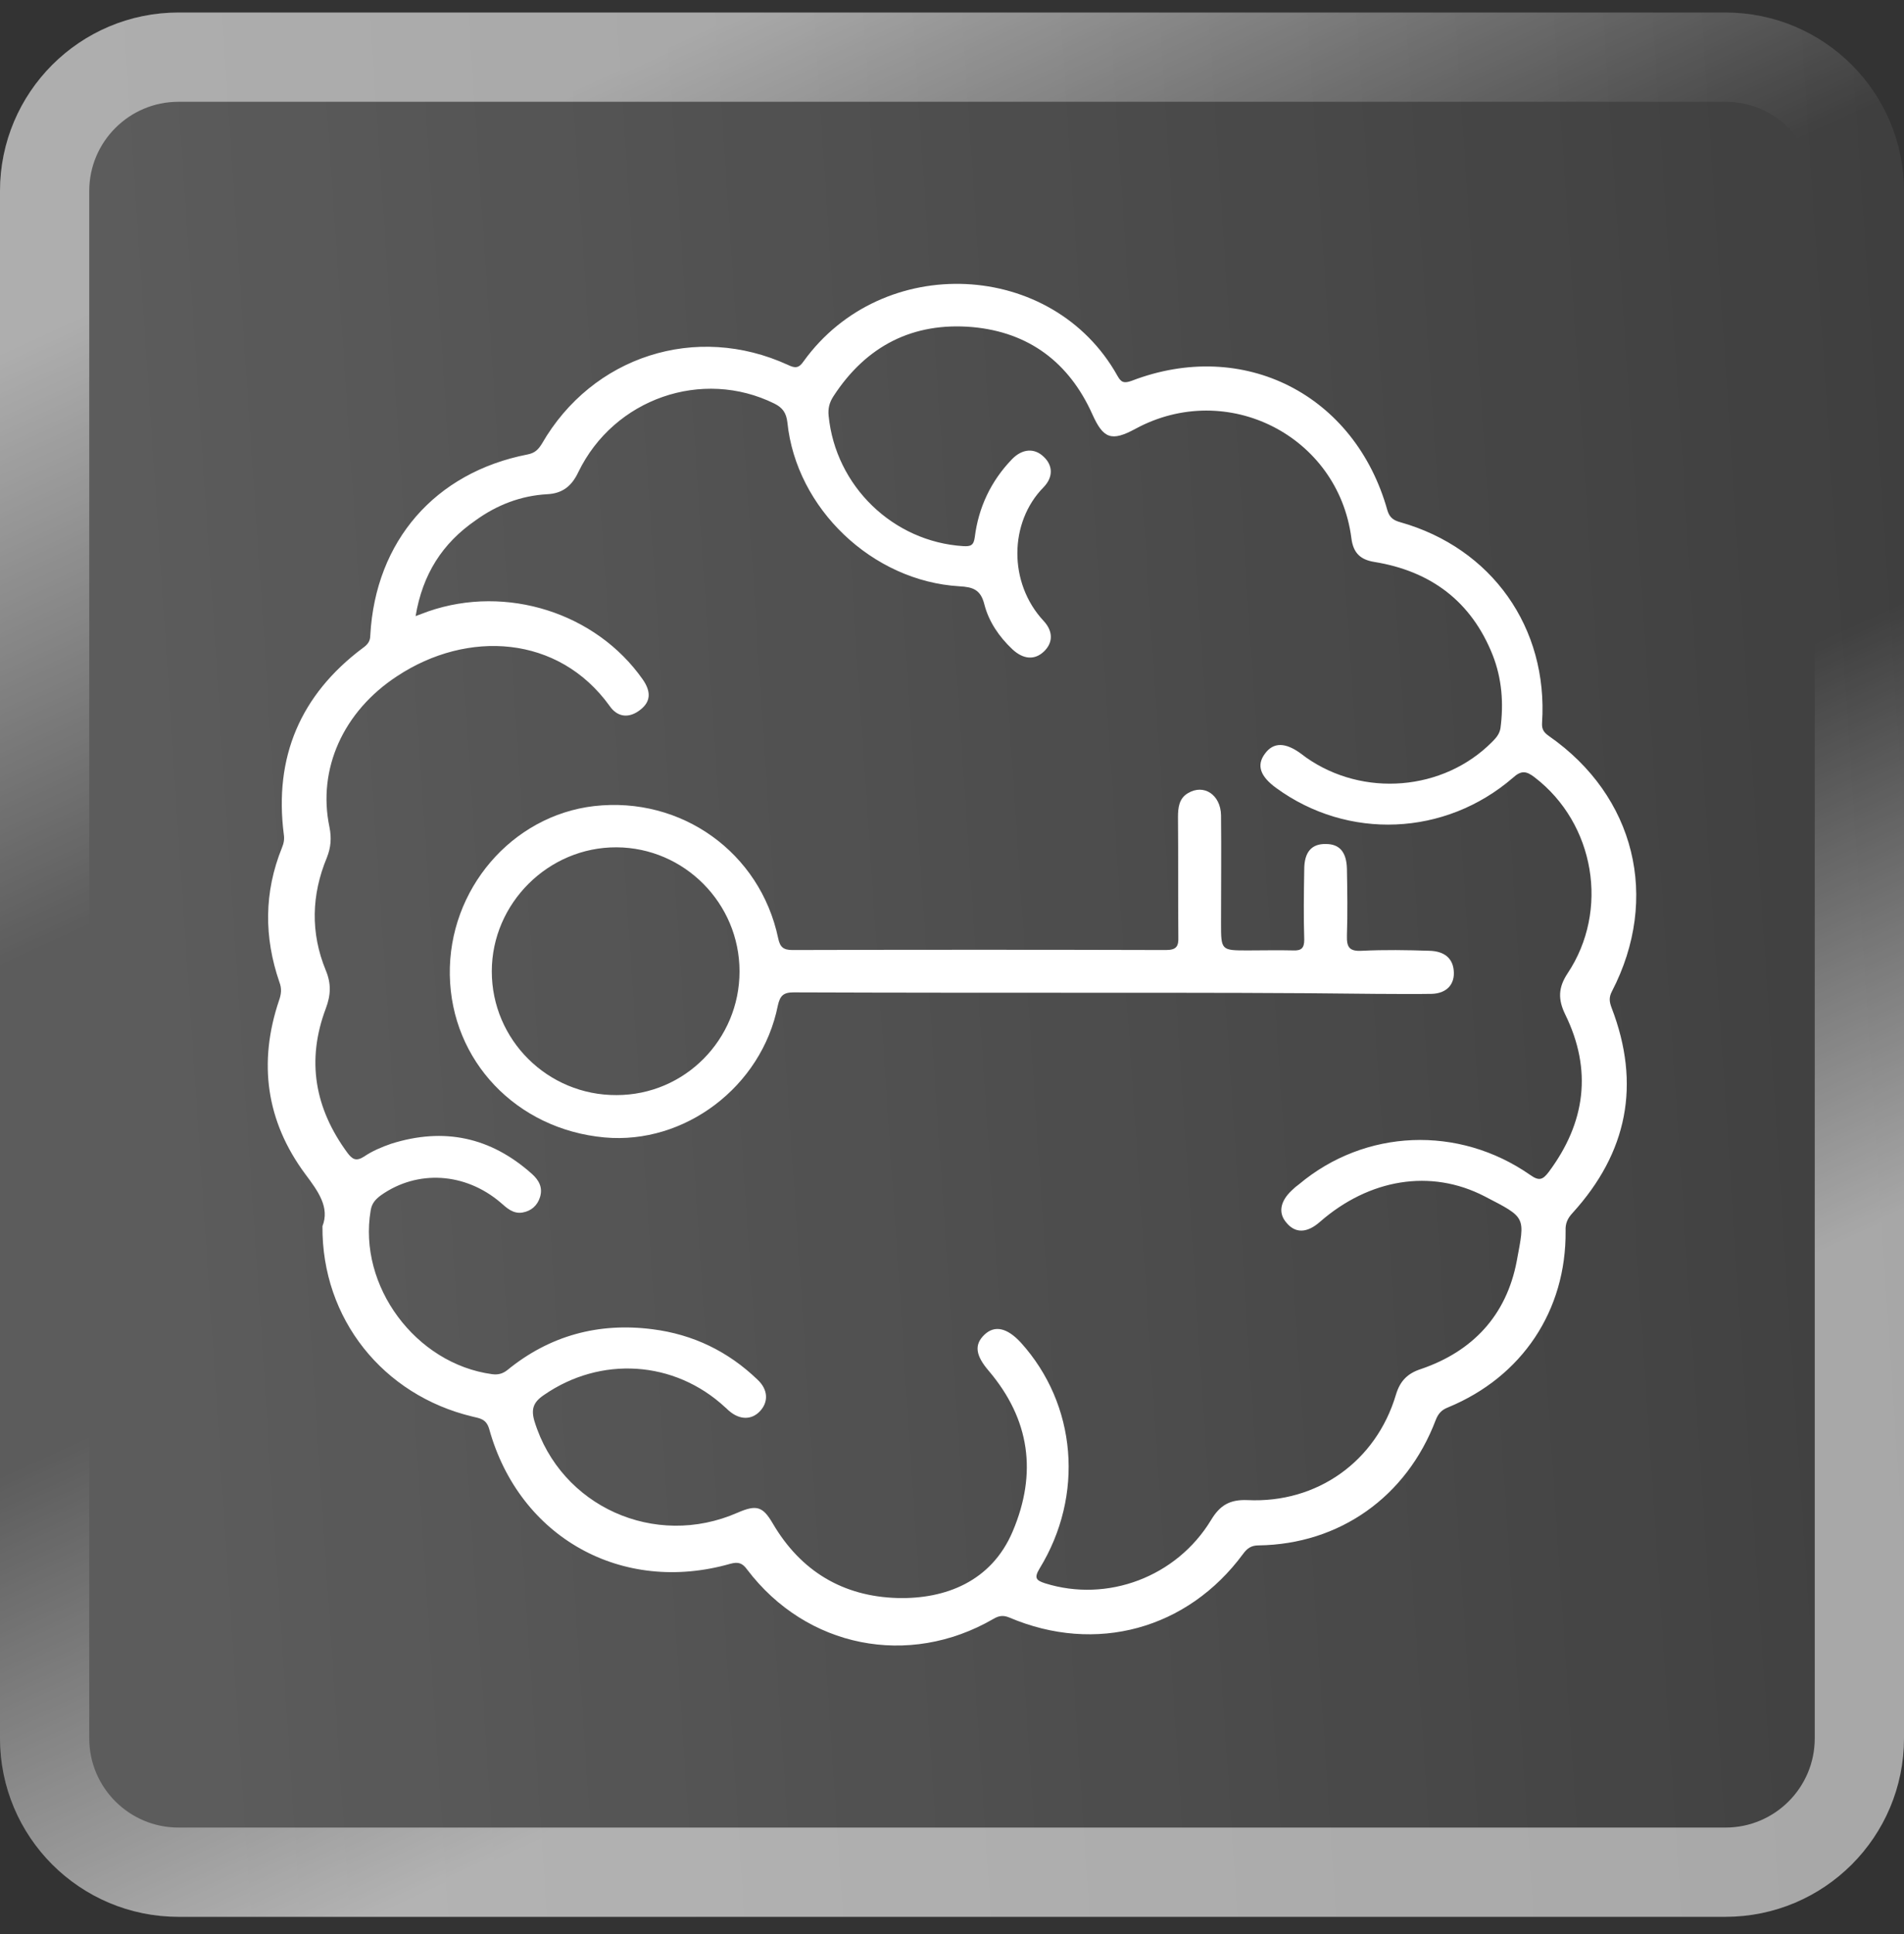 <svg width="64" height="65" viewBox="0 0 64 65" fill="none" xmlns="http://www.w3.org/2000/svg">
<rect x="0" y="0" width="64" height="65" fill="#333333" stroke="none"/>
<path d="M58 0.421H6C2.686 0.421 0 3.108 0 6.421V58.421C0 61.735 2.686 64.421 6 64.421H58C61.314 64.421 64 61.735 64 58.421V6.421C64 3.108 61.314 0.421 58 0.421Z" fill="url(#paint0_linear_212_1358)" fill-opacity="0.5"/>
<path style="mix-blend-mode:overlay" d="M58 1.921H6C3.515 1.921 1.5 3.936 1.5 6.421V58.421C1.5 60.907 3.515 62.921 6 62.921H58C60.485 62.921 62.5 60.907 62.5 58.421V6.421C62.5 3.936 60.485 1.921 58 1.921Z" stroke="url(#paint1_linear_212_1358)" stroke-width="3"/>
<path d="M10.839 41.21C11.086 40.579 10.703 40.047 10.257 39.453C8.946 37.683 8.674 35.716 9.379 33.624C9.453 33.414 9.478 33.228 9.391 33.006C8.872 31.496 8.872 29.987 9.478 28.489C9.54 28.341 9.564 28.205 9.54 28.044C9.206 25.445 10.097 23.354 12.188 21.783C12.348 21.671 12.447 21.56 12.447 21.35C12.621 18.182 14.625 15.88 17.731 15.274C17.979 15.225 18.09 15.113 18.214 14.915C19.909 11.97 23.398 10.844 26.492 12.267C26.727 12.379 26.851 12.379 27.012 12.143C29.66 8.469 35.389 8.728 37.566 12.639C37.69 12.861 37.789 12.886 38.037 12.799C41.798 11.352 45.548 13.257 46.636 17.155C46.711 17.402 46.847 17.489 47.069 17.551C50.138 18.417 52.044 21.09 51.834 24.295C51.821 24.517 51.895 24.616 52.069 24.74C54.964 26.757 55.806 30.185 54.184 33.315C54.073 33.526 54.098 33.674 54.172 33.872C55.162 36.446 54.704 38.735 52.861 40.764C52.687 40.95 52.613 41.123 52.625 41.37C52.65 44.043 51.165 46.271 48.678 47.298C48.455 47.384 48.344 47.508 48.257 47.731C47.28 50.304 45.028 51.901 42.306 51.938C42.058 51.938 41.922 52.037 41.786 52.222C39.917 54.759 36.836 55.6 33.928 54.363C33.718 54.276 33.57 54.301 33.384 54.413C30.538 56.058 27.11 55.378 25.118 52.755C24.957 52.532 24.821 52.482 24.549 52.556C20.911 53.596 17.459 51.678 16.444 48.028C16.345 47.681 16.123 47.669 15.875 47.607C12.881 46.889 10.814 44.328 10.839 41.21ZM13.97 20.706C14.18 20.632 14.291 20.582 14.403 20.545C17.026 19.642 20.033 20.595 21.604 22.834C21.889 23.243 21.876 23.577 21.53 23.849C21.159 24.146 20.763 24.121 20.491 23.725C18.771 21.337 15.714 21.164 13.351 22.723C11.532 23.911 10.666 25.854 11.074 27.796C11.148 28.168 11.123 28.477 10.987 28.823C10.468 30.073 10.431 31.348 10.95 32.61C11.136 33.055 11.123 33.439 10.95 33.897C10.294 35.641 10.579 37.25 11.68 38.747C11.841 38.958 11.965 39.044 12.237 38.871C12.509 38.685 12.831 38.549 13.153 38.438C14.922 37.881 16.494 38.215 17.88 39.453C18.115 39.663 18.251 39.91 18.152 40.232C18.065 40.517 17.855 40.702 17.558 40.752C17.249 40.801 17.038 40.603 16.828 40.418C15.64 39.403 14.031 39.304 12.806 40.17C12.621 40.306 12.497 40.443 12.46 40.678C12.027 43.214 13.97 45.837 16.543 46.184C16.741 46.209 16.89 46.172 17.051 46.048C18.474 44.885 20.119 44.439 21.938 44.674C23.299 44.848 24.475 45.417 25.465 46.37C25.824 46.704 25.836 47.124 25.539 47.434C25.255 47.731 24.858 47.718 24.512 47.421C24.462 47.384 24.425 47.335 24.376 47.298C22.668 45.714 20.181 45.565 18.276 46.889C17.929 47.124 17.843 47.359 17.966 47.768C18.845 50.626 22.012 52.062 24.797 50.837C25.428 50.564 25.638 50.626 25.972 51.195C26.913 52.804 28.335 53.658 30.179 53.707C31.763 53.744 33.322 53.163 34.04 51.468C34.869 49.513 34.621 47.706 33.236 46.073C32.79 45.553 32.741 45.194 33.087 44.86C33.434 44.526 33.854 44.625 34.312 45.12C36.193 47.199 36.453 50.255 34.943 52.717C34.758 53.027 34.819 53.113 35.129 53.212C37.22 53.868 39.546 53.002 40.709 51.084C41.006 50.589 41.34 50.391 41.934 50.416C44.273 50.527 46.253 49.117 46.921 46.877C47.057 46.419 47.305 46.159 47.763 46.011C49.507 45.417 50.633 44.204 50.98 42.398C51.264 40.876 51.314 40.938 49.903 40.207C48.084 39.267 46.018 39.626 44.372 41.061C43.939 41.445 43.543 41.457 43.246 41.098C42.961 40.777 43.023 40.381 43.419 40.009C43.493 39.935 43.58 39.861 43.667 39.799C45.882 37.943 49.025 37.807 51.438 39.49C51.734 39.7 51.858 39.651 52.056 39.391C53.294 37.733 53.529 35.963 52.613 34.095C52.365 33.587 52.378 33.191 52.687 32.721C54.11 30.593 53.603 27.673 51.586 26.126C51.314 25.916 51.141 25.878 50.856 26.138C48.579 28.106 45.312 28.242 42.9 26.485C42.355 26.089 42.231 25.718 42.516 25.334C42.801 24.938 43.209 24.938 43.753 25.346C43.803 25.384 43.852 25.421 43.902 25.458C45.82 26.806 48.517 26.584 50.151 24.938C50.287 24.802 50.398 24.678 50.435 24.48C50.547 23.639 50.485 22.81 50.175 22.018C49.458 20.211 48.097 19.197 46.203 18.887C45.733 18.813 45.486 18.59 45.424 18.083C44.978 14.643 41.242 12.75 38.173 14.408C37.356 14.853 37.084 14.742 36.713 13.913C35.933 12.181 34.584 11.166 32.691 10.993C30.687 10.819 29.115 11.624 28.014 13.319C27.878 13.529 27.828 13.727 27.853 13.975C28.088 16.338 30.018 18.207 32.382 18.355C32.629 18.368 32.728 18.33 32.765 18.058C32.889 17.056 33.31 16.165 34.015 15.435C34.362 15.076 34.77 15.051 35.079 15.348C35.389 15.633 35.413 16.029 35.079 16.375C33.916 17.551 33.891 19.593 35.079 20.867C35.413 21.226 35.389 21.61 35.092 21.894C34.782 22.191 34.399 22.166 34.028 21.82C33.582 21.399 33.236 20.892 33.087 20.31C32.963 19.815 32.703 19.729 32.246 19.704C29.326 19.531 26.764 17.093 26.467 14.198C26.43 13.876 26.306 13.703 26.034 13.566C23.609 12.366 20.639 13.393 19.439 15.868C19.216 16.338 18.907 16.586 18.387 16.61C17.508 16.66 16.704 16.969 15.986 17.489C14.873 18.256 14.205 19.296 13.97 20.706Z" fill="white"/>
<path d="M37.282 33.365C33.743 33.365 30.216 33.365 26.677 33.352C26.331 33.352 26.219 33.464 26.145 33.798C25.601 36.52 23.015 38.475 20.317 38.227C17.36 37.955 15.169 35.654 15.12 32.771C15.07 29.9 17.199 27.413 19.971 27.091C22.903 26.757 25.551 28.65 26.157 31.533C26.219 31.83 26.331 31.929 26.64 31.929C30.822 31.917 35.005 31.917 39.187 31.929C39.546 31.929 39.62 31.805 39.608 31.484C39.596 30.147 39.608 28.799 39.596 27.462C39.596 27.14 39.633 26.831 39.93 26.658C40.462 26.336 41.031 26.707 41.043 27.4C41.056 28.601 41.043 29.813 41.043 31.014C41.043 31.942 41.043 31.942 41.947 31.942C42.454 31.942 42.961 31.929 43.468 31.942C43.741 31.954 43.84 31.867 43.84 31.583C43.815 30.791 43.827 30.011 43.84 29.219C43.84 28.638 44.087 28.353 44.57 28.366C45.028 28.366 45.263 28.638 45.275 29.207C45.288 29.949 45.3 30.692 45.275 31.434C45.263 31.83 45.349 31.979 45.782 31.954C46.537 31.917 47.292 31.929 48.047 31.954C48.542 31.966 48.826 32.201 48.864 32.61C48.913 33.08 48.628 33.389 48.121 33.402C47.49 33.414 46.859 33.402 46.228 33.402C43.233 33.365 40.251 33.365 37.282 33.365ZM24.858 32.647C24.858 30.358 23.002 28.489 20.725 28.477C18.436 28.465 16.531 30.358 16.531 32.647C16.531 34.948 18.412 36.817 20.725 36.804C23.015 36.804 24.858 34.936 24.858 32.647Z" fill="white"/>
<defs>
<linearGradient id="paint0_linear_212_1358" x1="3.593" y1="4.621" x2="73.047" y2="-0.04" gradientUnits="userSpaceOnUse">
<stop stop-color="white" stop-opacity="0.4"/>
<stop offset="1" stop-color="white" stop-opacity="0.07"/>
</linearGradient>
<linearGradient id="paint1_linear_212_1358" x1="3.446" y1="10.355" x2="25.547" y2="58.433" gradientUnits="userSpaceOnUse">
<stop stop-color="white" stop-opacity="0.5"/>
<stop offset="0.353" stop-color="white" stop-opacity="0"/>
<stop offset="0.647" stop-color="white" stop-opacity="0"/>
<stop offset="1" stop-color="white" stop-opacity="0.54"/>
</linearGradient>
</defs>
</svg>
